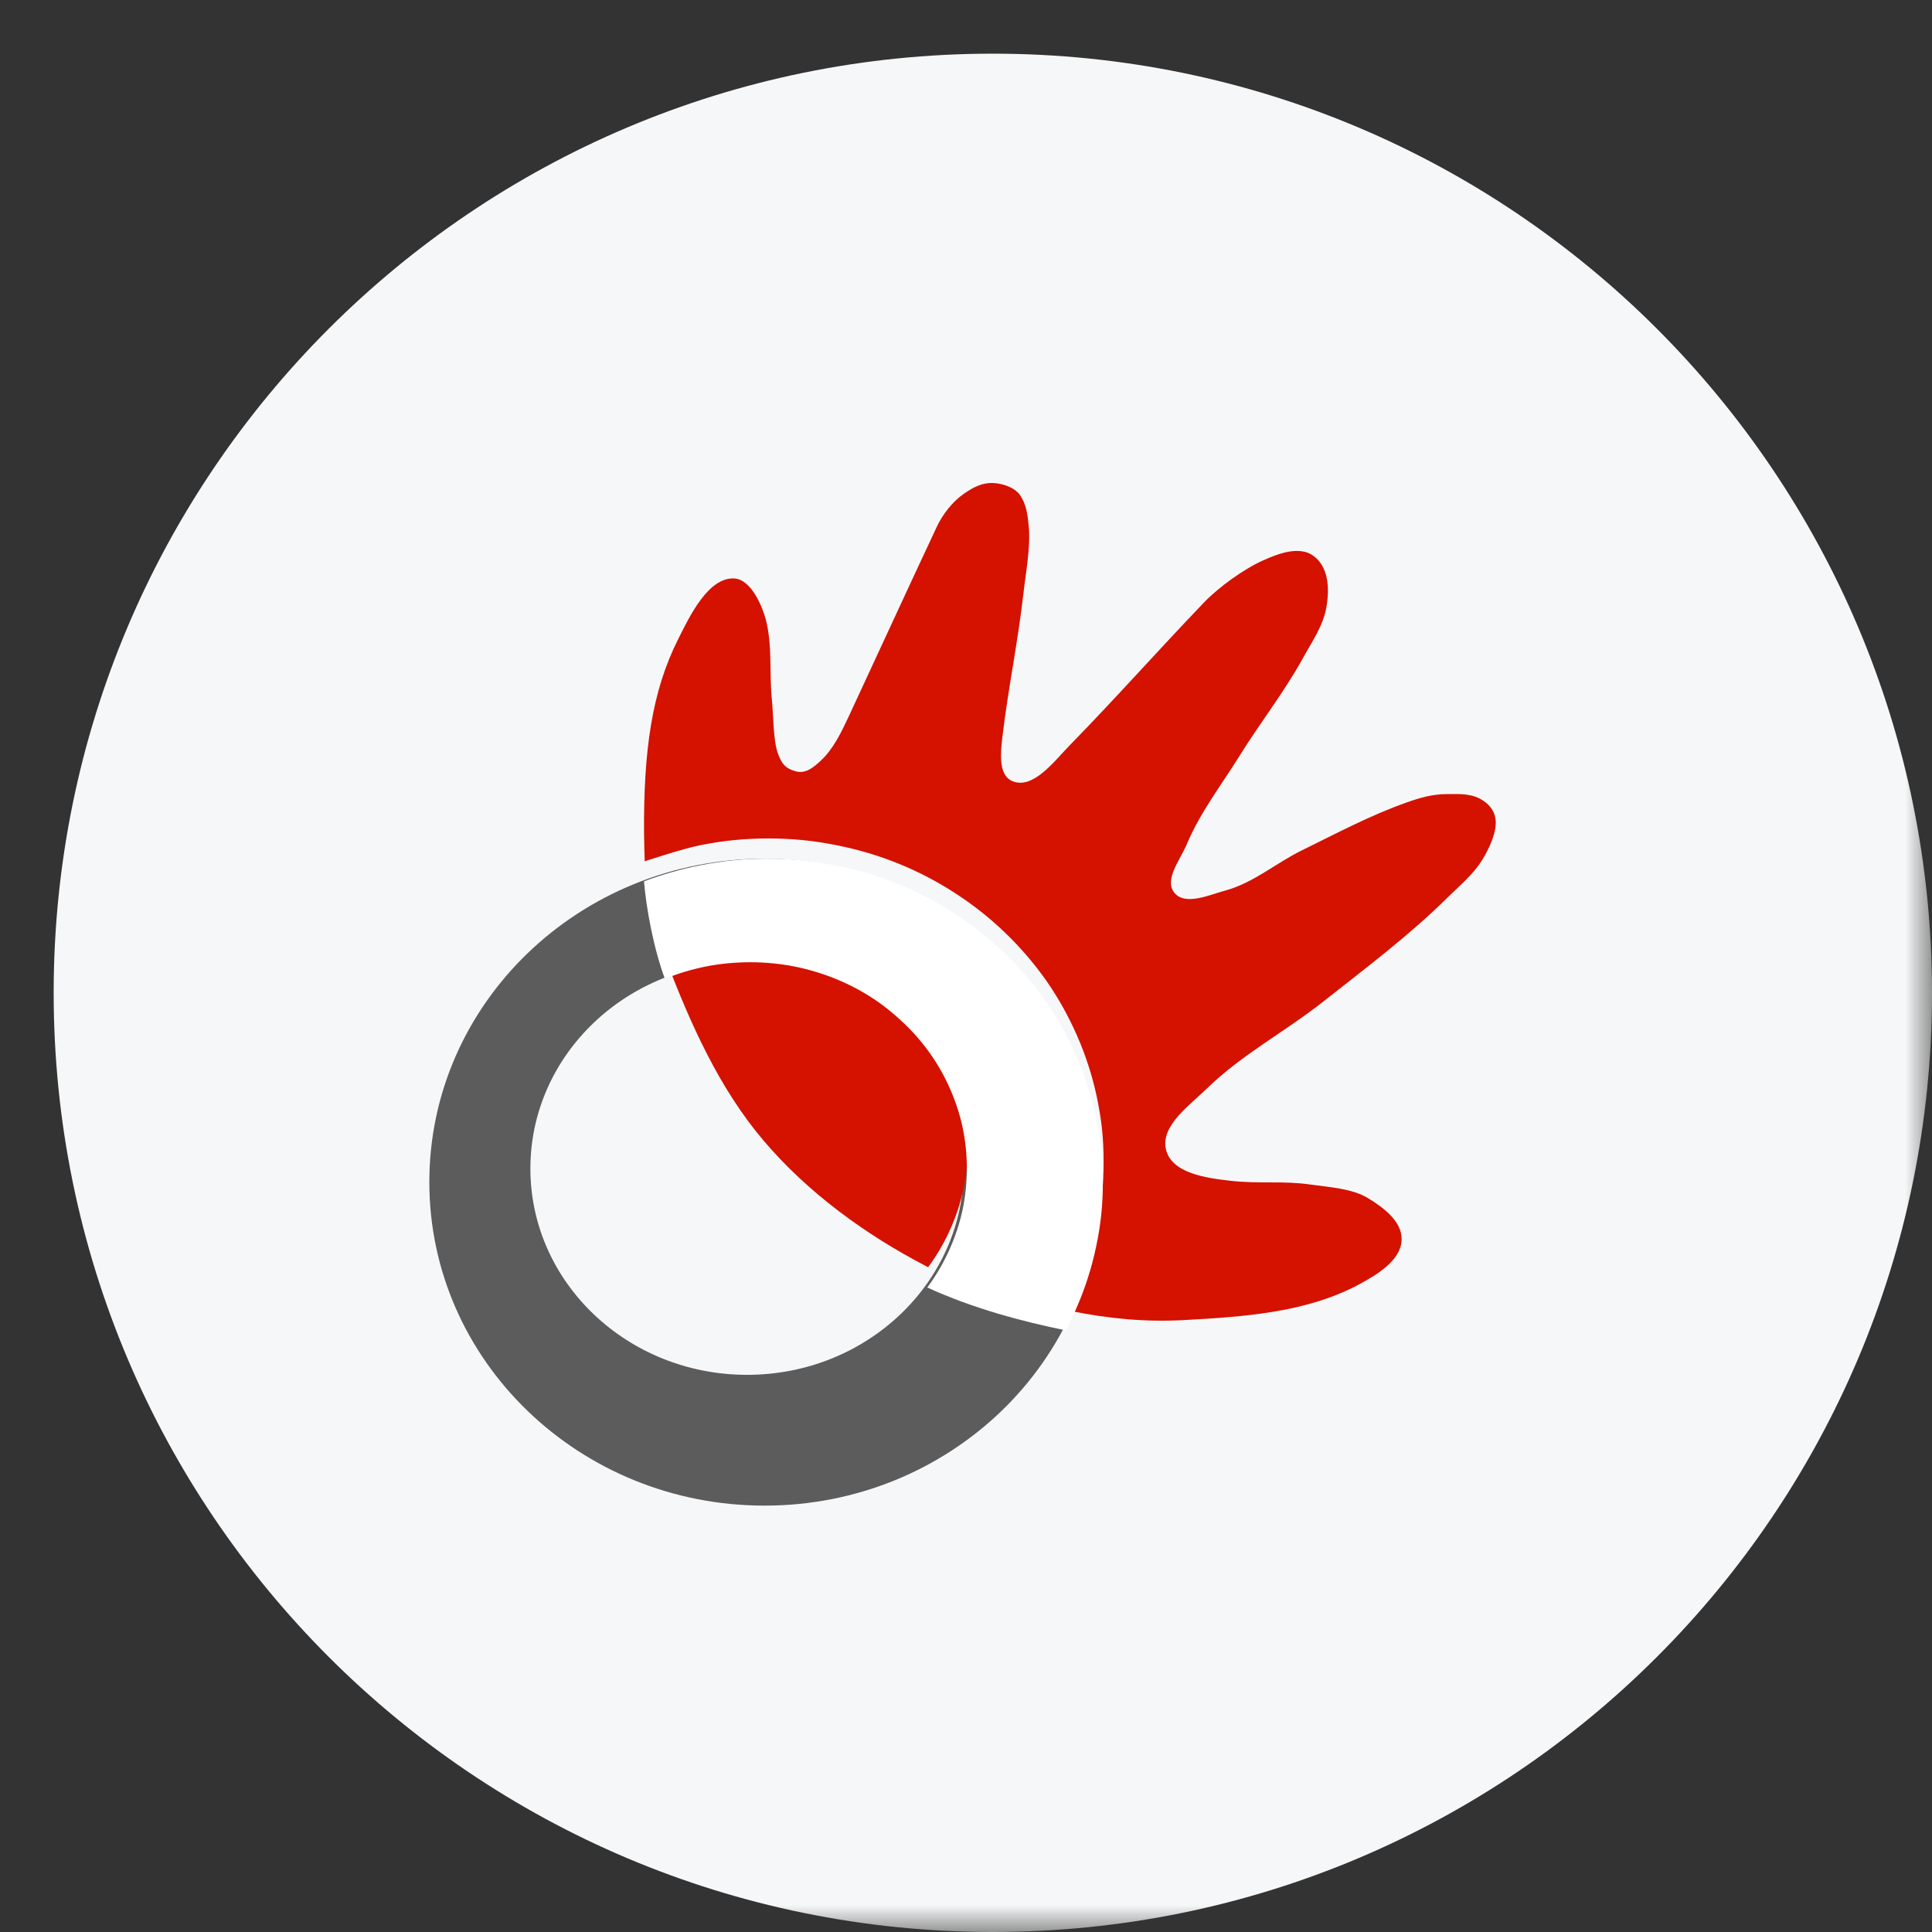 <svg width="36" height="36" viewBox="0 0 36 36" fill="none" xmlns="http://www.w3.org/2000/svg">
<rect x="0" y="0" width="36" height="36" fill="#333333" stroke="none"/>
<g clip-path="url(#clip0_10_1574)">
<mask id="mask0_10_1574" style="mask-type:luminance" maskUnits="userSpaceOnUse" x="0" y="0" width="36" height="36">
<path d="M36 0H0V36H36V0Z" fill="white"/>
</mask>
<g mask="url(#mask0_10_1574)">
<path d="M36 18.5C36 8.835 28.165 1 18.5 1C8.835 1 1 8.835 1 18.5C1 28.165 8.835 36 18.5 36C28.165 36 36 28.165 36 18.5Z" fill="#F6F7F8"/>
<path d="M14.247 16C10.796 16 8 18.696 8 22.026C8 25.355 10.796 28.055 14.247 28.055C17.697 28.055 20.493 25.355 20.493 22.026C20.493 18.696 17.697 16 14.247 16ZM13.921 17.93C16.151 17.93 17.959 19.651 17.959 21.774C17.959 23.897 16.151 25.618 13.921 25.618C11.691 25.618 9.883 23.897 9.883 21.774C9.883 19.651 11.691 17.93 13.921 17.93Z" fill="#5C5C5C"/>
<path d="M18.499 9C18.3 8.994 18.14 9.077 17.964 9.198C17.749 9.346 17.563 9.586 17.453 9.822C16.887 11.029 16.353 12.193 15.814 13.352C15.681 13.637 15.528 13.956 15.298 14.17C15.154 14.304 15.011 14.425 14.822 14.371C14.626 14.316 14.56 14.222 14.492 14.03C14.406 13.786 14.411 13.308 14.384 13.05C14.331 12.546 14.397 12.028 14.268 11.539C14.207 11.308 14.001 10.797 13.682 10.779C13.196 10.752 12.844 11.495 12.636 11.911C12.149 12.882 11.99 13.969 12.001 15.545C12.002 15.713 12.014 16.049 12.014 16.049C12.014 16.049 12.707 15.816 13.059 15.747C13.262 15.707 13.468 15.674 13.678 15.654C13.888 15.633 14.102 15.623 14.318 15.623C14.534 15.623 14.747 15.633 14.957 15.654C15.167 15.674 15.374 15.707 15.577 15.747C15.984 15.827 16.378 15.943 16.751 16.096C17.125 16.248 17.477 16.433 17.809 16.65C18.142 16.866 18.453 17.113 18.735 17.386C19.018 17.659 19.274 17.957 19.499 18.277C19.723 18.598 19.914 18.944 20.072 19.304C20.23 19.665 20.353 20.043 20.437 20.436C20.478 20.632 20.512 20.83 20.534 21.032C20.555 21.235 20.564 21.441 20.564 21.648C20.564 21.857 20.555 22.062 20.534 22.265C20.512 22.467 20.478 22.669 20.437 22.865C20.353 23.258 20.23 23.636 20.072 23.997C20.009 24.141 19.945 24.273 19.871 24.412C19.882 24.414 19.933 24.425 19.944 24.427C20.653 24.57 21.335 24.637 22.056 24.598C23.177 24.536 24.347 24.46 25.335 23.927C25.668 23.747 26.107 23.48 26.117 23.102C26.127 22.758 25.78 22.501 25.486 22.323C25.19 22.143 24.752 22.12 24.409 22.071C23.898 21.998 23.46 22.064 22.917 22.001C22.474 21.95 21.818 21.862 21.723 21.404C21.633 20.968 22.172 20.592 22.491 20.281C23.134 19.653 23.944 19.225 24.649 18.669C25.462 18.026 26.244 17.444 26.982 16.716C27.216 16.484 27.442 16.305 27.617 16.026C27.741 15.827 27.891 15.515 27.869 15.282C27.855 15.126 27.77 15.009 27.64 14.921C27.431 14.779 27.204 14.796 26.951 14.797C26.689 14.799 26.469 14.862 26.222 14.949C25.542 15.187 24.901 15.53 24.253 15.848C23.775 16.083 23.353 16.452 22.839 16.592C22.53 16.676 22.083 16.883 21.882 16.634C21.686 16.392 21.994 16.019 22.114 15.731C22.361 15.141 22.761 14.624 23.099 14.081C23.477 13.472 23.922 12.906 24.269 12.279C24.439 11.97 24.654 11.665 24.715 11.318C24.758 11.069 24.766 10.786 24.649 10.562C24.582 10.433 24.457 10.316 24.316 10.283C24.06 10.223 23.777 10.335 23.537 10.442C23.184 10.598 22.707 10.942 22.44 11.221C21.532 12.169 20.798 13.002 19.937 13.883C19.642 14.185 19.246 14.723 18.859 14.553C18.592 14.436 18.647 13.994 18.681 13.709C18.784 12.841 18.969 11.95 19.069 11.066C19.116 10.649 19.205 10.195 19.169 9.81C19.15 9.598 19.126 9.395 19.003 9.221C18.915 9.098 18.738 9.031 18.588 9.008C18.557 9.004 18.526 9.002 18.498 9.001L18.499 9ZM13.993 17.553C13.714 17.553 13.442 17.579 13.179 17.63C12.916 17.681 12.657 17.75 12.416 17.847C12.41 17.849 12.408 17.858 12.402 17.861C12.405 17.868 12.409 17.879 12.412 17.886C12.862 19.071 13.401 20.279 14.225 21.25C15.055 22.226 16.123 23.004 17.268 23.599C17.274 23.602 17.288 23.61 17.294 23.613C17.311 23.591 17.325 23.57 17.341 23.547C17.486 23.343 17.611 23.122 17.713 22.892C17.815 22.663 17.895 22.422 17.949 22.172C18.003 21.922 18.031 21.662 18.031 21.397C18.031 21.131 18.003 20.872 17.949 20.622C17.895 20.372 17.815 20.131 17.713 19.901C17.611 19.671 17.486 19.451 17.341 19.246C17.196 19.042 17.031 18.854 16.849 18.68C16.666 18.506 16.467 18.346 16.252 18.208C16.037 18.069 15.808 17.952 15.566 17.855C15.325 17.758 15.069 17.681 14.807 17.63C14.544 17.579 14.272 17.553 13.993 17.553Z" fill="#D51100"/>
<path d="M19.857 24.789C19.931 24.651 19.995 24.519 20.058 24.374C20.216 24.013 20.339 23.635 20.422 23.243C20.464 23.046 20.498 22.845 20.519 22.642C20.541 22.439 20.55 22.234 20.55 22.026C20.55 21.818 20.541 21.612 20.519 21.41C20.498 21.207 20.464 21.009 20.422 20.813C20.339 20.421 20.216 20.042 20.058 19.681C19.9 19.321 19.709 18.975 19.485 18.654C19.26 18.334 19.004 18.036 18.721 17.763C18.439 17.491 18.128 17.243 17.795 17.027C17.463 16.81 17.111 16.625 16.737 16.473C16.364 16.32 15.97 16.204 15.563 16.124C15.36 16.084 15.153 16.052 14.943 16.031C14.733 16.01 14.519 16 14.304 16C14.088 16 13.874 16.01 13.664 16.031C13.454 16.052 13.248 16.084 13.044 16.124C12.693 16.193 12.327 16.299 12 16.422C12.04 16.914 12.178 17.671 12.389 18.238C12.394 18.236 12.399 18.234 12.405 18.232C12.646 18.135 12.902 18.059 13.164 18.007C13.427 17.956 13.7 17.93 13.978 17.93C14.257 17.93 14.529 17.956 14.792 18.007C15.055 18.059 15.31 18.135 15.552 18.232C15.793 18.329 16.023 18.447 16.237 18.585C16.452 18.723 16.651 18.884 16.834 19.058C17.017 19.231 17.181 19.419 17.326 19.623C17.471 19.828 17.596 20.048 17.698 20.278C17.8 20.508 17.881 20.749 17.935 20.999C17.988 21.249 18.016 21.509 18.016 21.774C18.016 22.039 17.988 22.299 17.935 22.549C17.881 22.799 17.8 23.04 17.698 23.27C17.596 23.5 17.471 23.72 17.326 23.925C17.31 23.947 17.295 23.968 17.278 23.99C18.13 24.382 19.057 24.626 19.857 24.789Z" fill="white"/>
</g>
</g>
<defs>
<clipPath id="clip0_10_1574">
<rect width="36" height="36" fill="white"/>
</clipPath>
</defs>
</svg>
